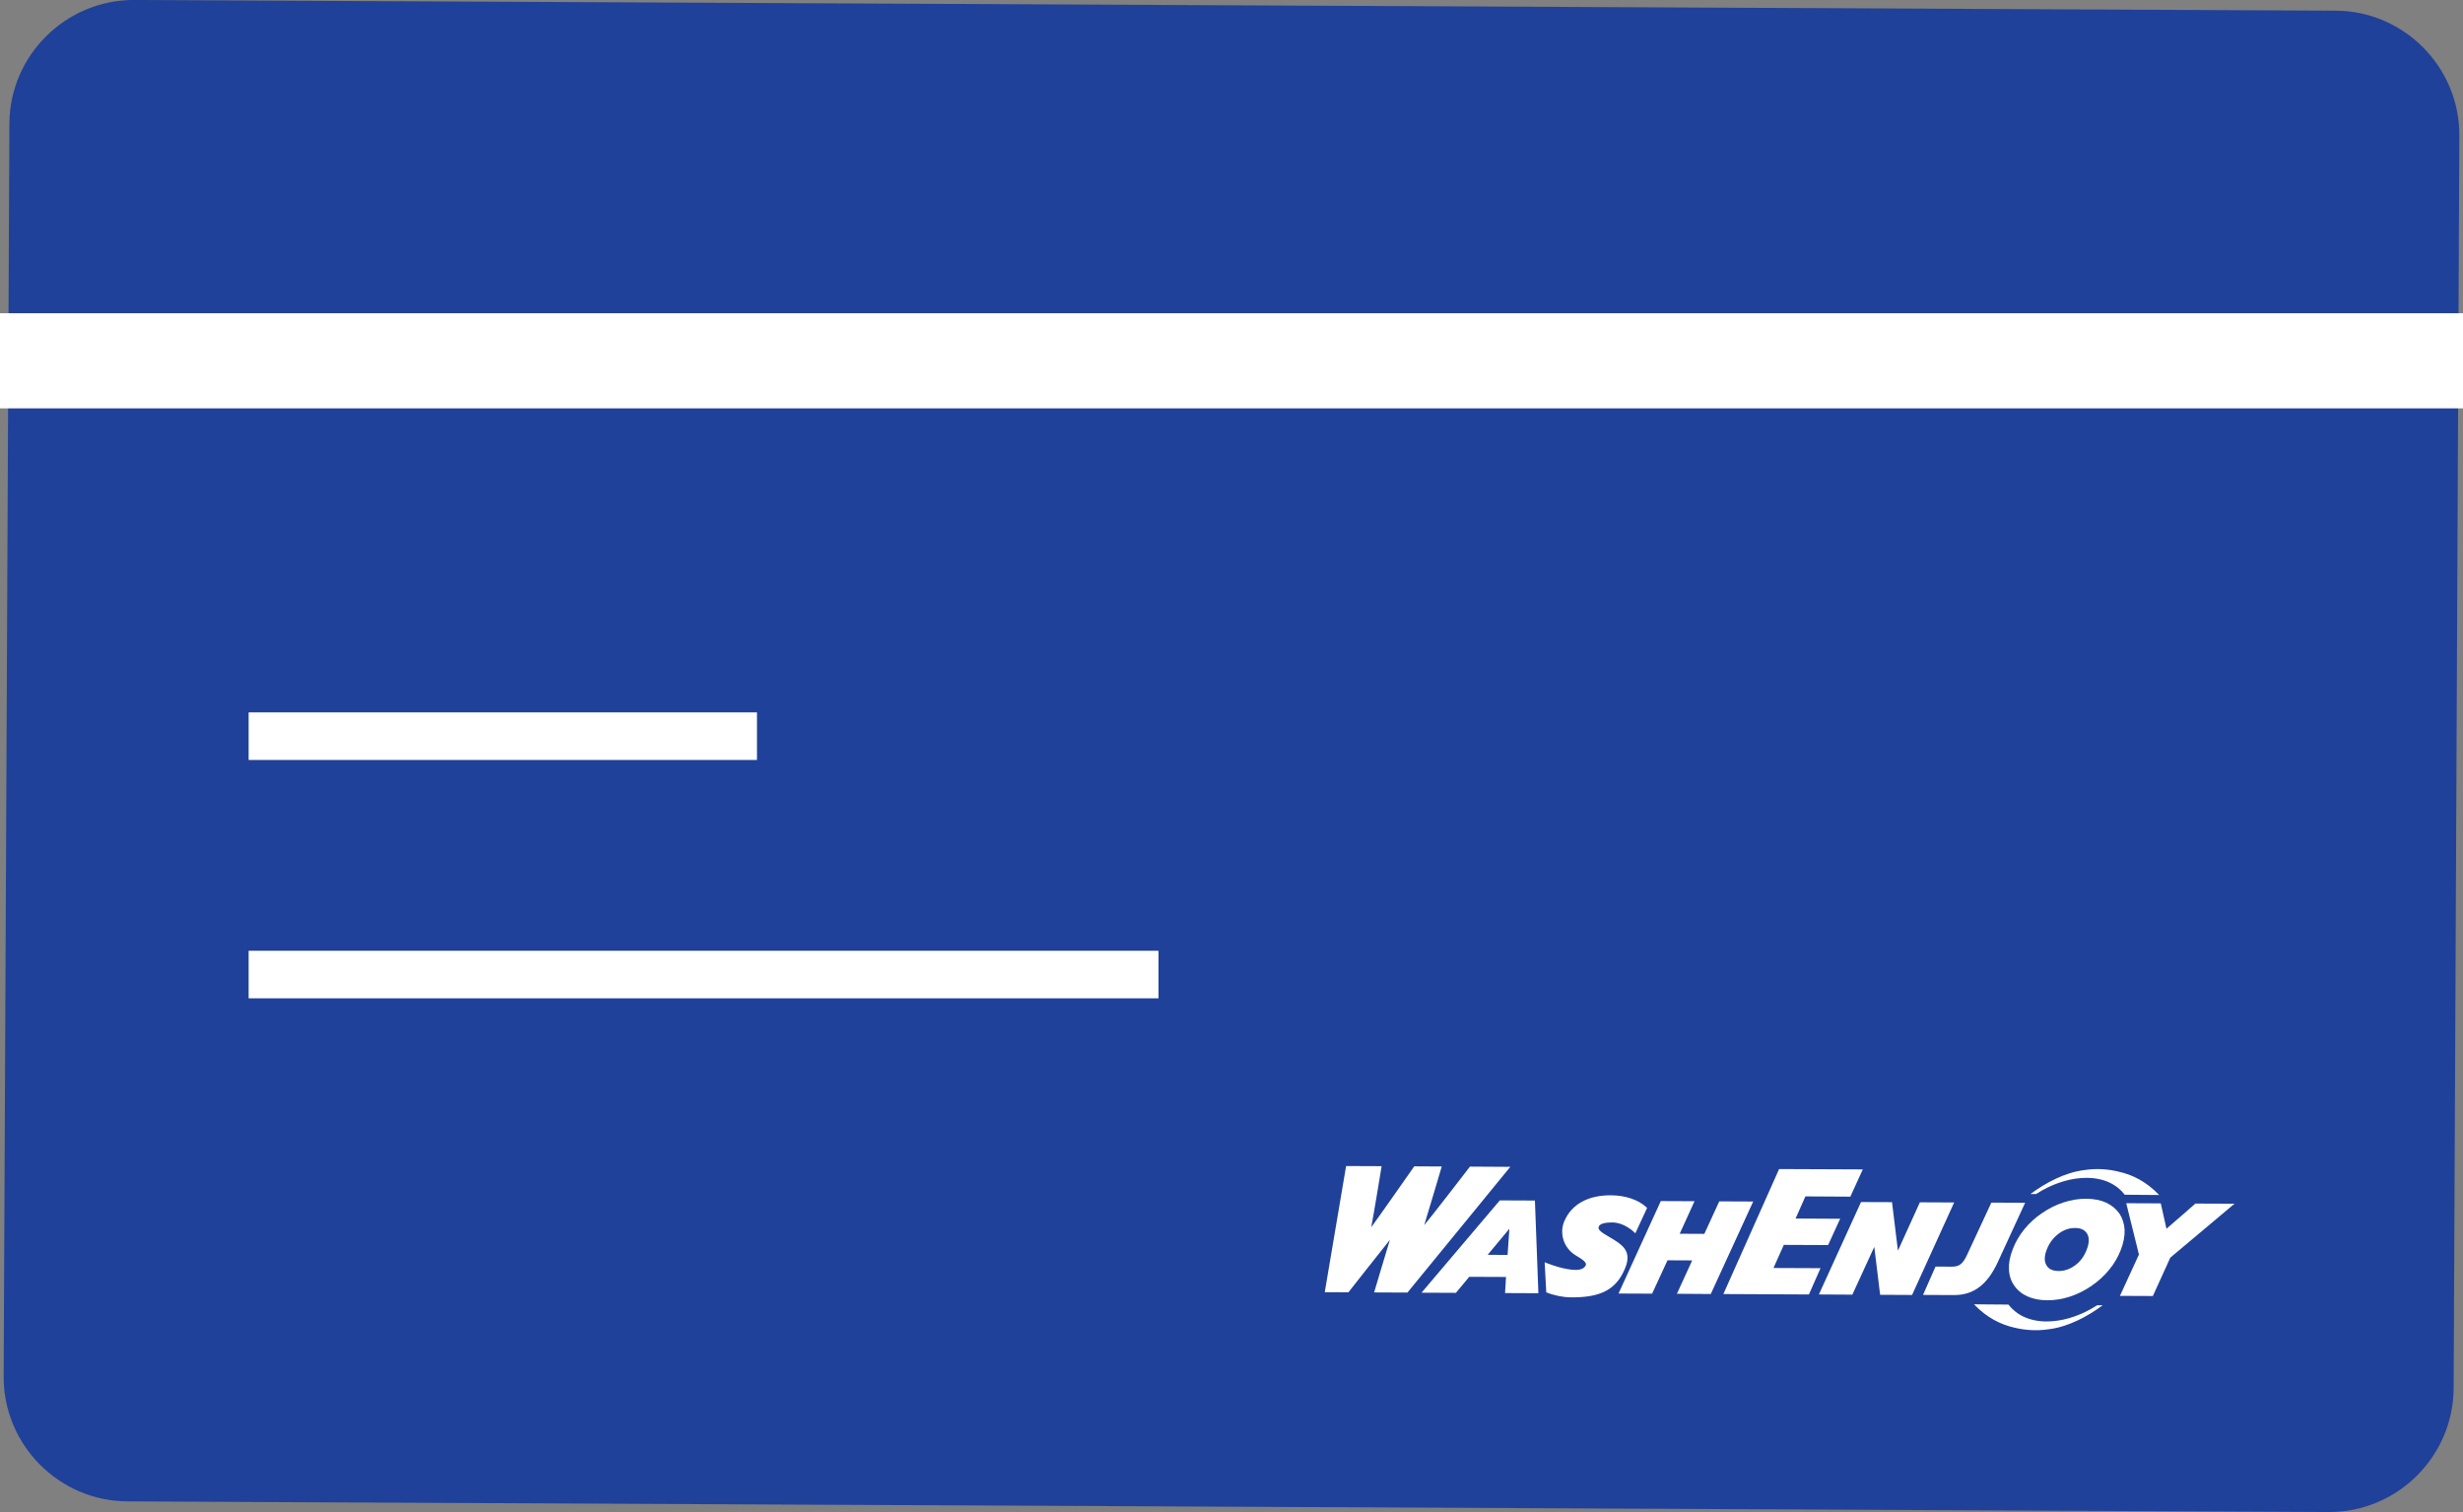 <?xml version="1.0" encoding="utf-8"?>
<!-- Generator: Adobe Illustrator 16.0.0, SVG Export Plug-In . SVG Version: 6.00 Build 0)  -->
<!DOCTYPE svg PUBLIC "-//W3C//DTD SVG 1.1//EN" "http://www.w3.org/Graphics/SVG/1.1/DTD/svg11.dtd">
<svg version="1.1" id="Layer_1" xmlns="http://www.w3.org/2000/svg" xmlns:xlink="http://www.w3.org/1999/xlink" x="0px" y="0px"
	 width="65.312px" height="40.103px" viewBox="0 0 65.312 40.103" enable-background="new 0 0 65.312 40.103" xml:space="preserve">
<rect x="0" y="0" width="65.312" height="40.103" fill="#808080" stroke="none"/>
<g>
	<defs>
		<rect id="SVGID_1_" y="0" width="65.312" height="40.103"/>
	</defs>
	<clipPath id="SVGID_2_">
		<use xlink:href="#SVGID_1_"  overflow="visible"/>
	</clipPath>
	<path clip-path="url(#SVGID_2_)" fill="#204199" d="M61.751,40.102L3.378,39.82c-1.813-0.009-3.29-1.499-3.281-3.313L0.249,3.281
		c0.008-1.813,1.498-3.289,3.312-3.282l58.374,0.284c1.813,0.007,3.289,1.498,3.28,3.311l-0.151,33.227
		C65.054,38.634,63.564,40.111,61.751,40.102"/>
	
		<line clip-path="url(#SVGID_2_)" fill="none" stroke="#FFFFFF" stroke-width="2.524" stroke-miterlimit="10" x1="0" y1="9.569" x2="65.313" y2="9.569"/>
	
		<line clip-path="url(#SVGID_2_)" fill="none" stroke="#FFFFFF" stroke-width="1.262" stroke-miterlimit="10" x1="6.593" y1="25.847" x2="30.719" y2="25.847"/>
	
		<line clip-path="url(#SVGID_2_)" fill="none" stroke="#FFFFFF" stroke-width="1.262" stroke-miterlimit="10" x1="6.593" y1="19.525" x2="20.073" y2="19.525"/>
	<path clip-path="url(#SVGID_2_)" fill="#FFFFFF" d="M56.237,33.152c-0.073,0.19-0.176,0.364-0.307,0.524
		c-0.132,0.161-0.289,0.305-0.473,0.431c-0.182,0.124-0.373,0.219-0.574,0.284c-0.202,0.064-0.4,0.097-0.598,0.095
		c-0.199-0.001-0.374-0.036-0.524-0.103c-0.147-0.067-0.266-0.164-0.353-0.292c-0.086-0.122-0.131-0.268-0.136-0.434
		c-0.008-0.156,0.025-0.333,0.101-0.526c0.074-0.193,0.177-0.368,0.306-0.528c0.135-0.165,0.289-0.308,0.469-0.428
		c0.181-0.125,0.374-0.221,0.575-0.285c0.198-0.066,0.398-0.098,0.602-0.096c0.2,0.001,0.375,0.035,0.525,0.103
		c0.146,0.069,0.263,0.166,0.354,0.293c0.082,0.129,0.127,0.274,0.135,0.436C56.343,32.789,56.31,32.966,56.237,33.152
		 M54.588,33.71c0.156,0.001,0.304-0.051,0.442-0.153c0.135-0.099,0.235-0.236,0.303-0.41s0.073-0.313,0.017-0.418
		c-0.06-0.106-0.167-0.159-0.322-0.16c-0.16-0.001-0.31,0.051-0.446,0.157c-0.14,0.107-0.242,0.245-0.307,0.413
		c-0.067,0.172-0.071,0.309-0.012,0.412C54.318,33.655,54.426,33.709,54.588,33.71"/>
	<path clip-path="url(#SVGID_2_)" fill="#FFFFFF" d="M55.255,31.035c-0.498,0.065-0.999,0.327-1.413,0.633l0.146,0.001
		c-0.001,0.001-0.003,0.002-0.003,0.002c0.001-0.001,0.002-0.001,0.004-0.002c0.052-0.033,0.104-0.065,0.158-0.095
		c0.38-0.213,0.797-0.338,1.195-0.335c0.456,0.005,0.789,0.175,1.001,0.448l0.911,0.007c-0.335-0.356-0.72-0.543-1.075-0.619
		C55.927,31.013,55.614,30.979,55.255,31.035"/>
	<path clip-path="url(#SVGID_2_)" fill="#FFFFFF" d="M54.345,35.252c0.498-0.065,0.999-0.328,1.413-0.633l-0.146-0.001l0.005-0.002
		c-0.002,0.001-0.003,0.001-0.005,0.002c-0.052,0.033-0.104,0.065-0.158,0.095c-0.379,0.213-0.796,0.338-1.195,0.335
		c-0.456-0.005-0.789-0.175-1.001-0.448l-0.912-0.007c0.335,0.356,0.721,0.543,1.075,0.62
		C53.672,35.274,53.985,35.308,54.345,35.252"/>
	<path clip-path="url(#SVGID_2_)" fill="#FFFFFF" d="M39.961,30.947l-0.982-0.006c0,0-0.998,1.3-1.212,1.551
		c0.092-0.294,0.464-1.554,0.464-1.554l-0.729-0.004c0,0-0.957,1.369-1.141,1.616c0.058-0.286,0.276-1.62,0.276-1.62l-0.942-0.004
		l-0.566,3.346l0.628,0.002c0,0,0.885-1.127,1.1-1.392c-0.095,0.305-0.419,1.396-0.419,1.396l0.883,0.004l2.729-3.336H39.961z"/>
	<path clip-path="url(#SVGID_2_)" fill="#FFFFFF" d="M40.794,34.299l-0.092-2.458l-0.931-0.004l-2.076,2.448l0.912,0.004
		l0.353-0.425l0.976,0.004l-0.026,0.427L40.794,34.299z M39.449,33.28l0.576-0.691l-0.048,0.695
		C39.911,33.284,39.571,33.281,39.449,33.28"/>
	<path clip-path="url(#SVGID_2_)" fill="#FFFFFF" d="M41.003,34.276c0.222,0.088,0.465,0.132,0.647,0.133
		c0.769,0.006,1.207-0.186,1.446-0.779c0.188-0.463-0.083-0.623-0.436-0.831c-0.206-0.12-0.299-0.188-0.265-0.267
		c0.036-0.086,0.184-0.106,0.323-0.11c0.369-0.014,0.647,0.288,0.647,0.288l0.311-0.673l-0.022-0.021
		c-0.204-0.193-0.557-0.313-0.933-0.314c-0.596-0.005-1.045,0.229-1.24,0.688c-0.136,0.32-0.02,0.705,0.296,0.901l0.096,0.059
		c0.147,0.088,0.199,0.16,0.178,0.207c-0.057,0.123-0.223,0.133-0.35,0.121c-0.358-0.033-0.741-0.201-0.741-0.201L41.003,34.276z"/>
	<path clip-path="url(#SVGID_2_)" fill="#FFFFFF" d="M45.59,31.863l-0.396,0.862l-0.653-0.003c0.041-0.091,0.393-0.863,0.393-0.863
		l-0.894-0.004l-1.121,2.452l0.89,0.004l0.409-0.885l0.654,0.003l-0.405,0.885l0.898,0.006l1.125-2.453L45.59,31.863z"/>
	<polygon clip-path="url(#SVGID_2_)" fill="#FFFFFF" points="49.066,31.738 49.396,31.015 47.177,31.006 45.699,34.321 
		47.968,34.332 48.275,33.635 47.028,33.63 47.302,33.017 48.476,33.022 48.796,32.324 47.614,32.318 47.874,31.731 	"/>
	<path clip-path="url(#SVGID_2_)" fill="#FFFFFF" d="M52.805,31.896l-0.629,1.354c-0.121,0.27-0.215,0.346-0.419,0.345l-0.432-0.003
		l-0.332,0.752l0.813,0.004c0.52,0.005,0.895-0.266,1.18-0.896l0.715-1.552L52.805,31.896z"/>
	<path clip-path="url(#SVGID_2_)" fill="#FFFFFF" d="M58.216,31.921c0,0-0.678,0.595-0.767,0.668
		c-0.023-0.1-0.151-0.673-0.151-0.673l-0.916-0.004c0,0,0.33,1.335,0.337,1.361l-0.504,1.096l0.873,0.004l0.463-1.018
		c0.017-0.013,1.702-1.43,1.702-1.43L58.216,31.921z"/>
	<polygon clip-path="url(#SVGID_2_)" fill="#FFFFFF" points="49.349,31.881 50.171,31.884 50.328,33.17 50.91,31.888 51.819,31.892 
		50.703,34.345 49.856,34.341 49.701,33.07 49.119,34.337 48.232,34.332 	"/>
</g>
</svg>
